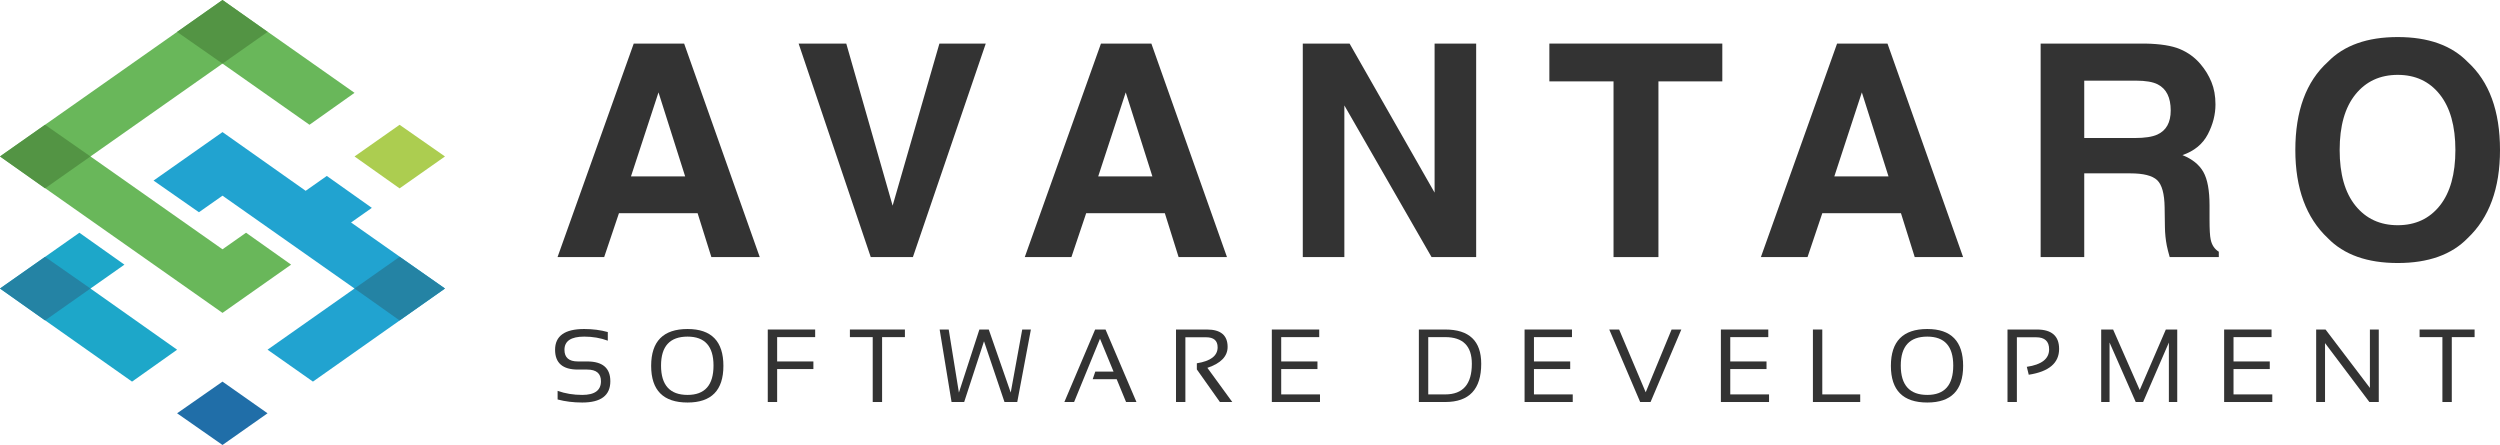 <?xml version="1.0" encoding="UTF-8"?>
<!DOCTYPE svg PUBLIC "-//W3C//DTD SVG 1.1//EN" "http://www.w3.org/Graphics/SVG/1.1/DTD/svg11.dtd">
<svg version="1.1" xmlns="http://www.w3.org/2000/svg" xmlns:xlink="http://www.w3.org/1999/xlink" x="0" y="0" width="1011.296" height="180" viewBox="0, 0, 1011.296, 180">
  <g id="Horizontal_-_Path" transform="translate(-2106.587, -1964.492)">
    <path d="M2361.829,2035.849 L2383.743,2035.849 L2372.962,2001.865 z M2362.942,1982.119 L2383.333,1982.119 L2413.919,2068.486 L2394.349,2068.486 L2388.782,2050.732 L2356.966,2050.732 L2350.989,2068.486 L2332.122,2068.486 z" fill="#333333"/>
    <path d="M2486.595,1982.119 L2505.345,1982.119 L2475.872,2068.486 L2458.821,2068.486 L2429.642,1982.119 L2448.919,1982.119 L2467.669,2047.685 z" fill="#333333"/>
    <path d="M2550.833,2035.849 L2572.747,2035.849 L2561.966,2001.865 z M2551.946,1982.119 L2572.337,1982.119 L2602.923,2068.486 L2583.353,2068.486 L2577.786,2050.732 L2545.97,2050.732 L2539.993,2068.486 L2521.126,2068.486 z" fill="#333333"/>
    <path d="M2633.587,1982.119 L2652.513,1982.119 L2686.907,2042.412 L2686.907,1982.119 L2703.724,1982.119 L2703.724,2068.486 L2685.677,2068.486 L2650.403,2007.138 L2650.403,2068.486 L2633.587,2068.486 z" fill="#333333"/>
    <path d="M2803.294,1982.119 L2803.294,1997.412 L2777.454,1997.412 L2777.454,2068.486 L2759.29,2068.486 L2759.29,1997.412 L2733.333,1997.412 L2733.333,1982.119 z" fill="#333333"/>
    <path d="M2848.606,2035.849 L2870.521,2035.849 L2859.739,2001.865 z M2849.72,1982.119 L2870.11,1982.119 L2900.696,2068.486 L2881.126,2068.486 L2875.56,2050.732 L2843.743,2050.732 L2837.767,2068.486 L2818.899,2068.486 z" fill="#333333"/>
    <path d="M2949.7,1997.119 L2949.7,2020.322 L2970.149,2020.322 Q2976.243,2020.322 2979.29,2018.916 Q2984.681,2016.455 2984.681,2009.189 Q2984.681,2001.338 2979.466,1998.642 Q2976.536,1997.119 2970.677,1997.119 z M2974.427,1982.119 Q2983.509,1982.295 2988.401,1984.345 Q2993.294,1986.396 2996.692,1990.38 Q2999.505,1993.662 3001.146,1997.646 Q3002.786,2001.63 3002.786,2006.728 Q3002.786,2012.88 2999.681,2018.828 Q2996.575,2024.775 2989.427,2027.236 Q2995.403,2029.638 2997.894,2034.062 Q3000.384,2038.486 3000.384,2047.568 L3000.384,2053.369 Q3000.384,2059.287 3000.853,2061.396 Q3001.556,2064.736 3004.134,2066.318 L3004.134,2068.486 L2984.271,2068.486 Q2983.45,2065.615 2983.099,2063.857 Q2982.396,2060.224 2982.337,2056.416 L2982.22,2048.388 Q2982.103,2040.127 2979.202,2037.373 Q2976.302,2034.619 2968.333,2034.619 L2949.7,2034.619 L2949.7,2068.486 L2932.063,2068.486 L2932.063,1982.119 z" fill="#333333"/>
    <path d="M3076.517,2055.595 Q3087.239,2055.595 3093.538,2047.685 Q3099.837,2039.775 3099.837,2025.185 Q3099.837,2010.654 3093.538,2002.714 Q3087.239,1994.775 3076.517,1994.775 Q3065.794,1994.775 3059.407,2002.685 Q3053.021,2010.595 3053.021,2025.185 Q3053.021,2039.775 3059.407,2047.685 Q3065.794,2055.595 3076.517,2055.595 z M3117.884,2025.185 Q3117.884,2048.447 3104.817,2060.81 Q3095.032,2070.888 3076.517,2070.888 Q3058.001,2070.888 3048.216,2060.81 Q3035.091,2048.447 3035.091,2025.185 Q3035.091,2001.455 3048.216,1989.56 Q3058.001,1979.482 3076.517,1979.482 Q3095.032,1979.482 3104.817,1989.56 Q3117.884,2001.455 3117.884,2025.185 z" fill="#333333"/>
    <path d="M2332.151,2126.087 L2332.151,2122.601 Q2336.765,2124.242 2342.118,2124.242 Q2349.685,2124.242 2349.685,2118.705 Q2349.685,2113.988 2344.107,2113.988 L2340.334,2113.988 Q2331.126,2113.988 2331.126,2105.99 Q2331.126,2097.582 2342.918,2097.582 Q2348.045,2097.582 2352.454,2098.812 L2352.454,2102.298 Q2348.045,2100.658 2342.918,2100.658 Q2334.92,2100.658 2334.92,2105.99 Q2334.92,2110.707 2340.334,2110.707 L2344.107,2110.707 Q2353.479,2110.707 2353.479,2118.705 Q2353.479,2127.318 2342.118,2127.318 Q2336.765,2127.318 2332.151,2126.087 z" fill="#333333"/>
    <path d="M2373.99,2112.368 Q2373.99,2124.242 2384.716,2124.242 Q2395.216,2124.242 2395.216,2112.368 Q2395.216,2100.658 2384.716,2100.658 Q2373.99,2100.658 2373.99,2112.368 z M2369.991,2112.491 Q2369.991,2097.582 2384.716,2097.582 Q2399.215,2097.582 2399.215,2112.491 Q2399.215,2127.318 2384.716,2127.318 Q2369.991,2127.318 2369.991,2112.491 z" fill="#333333"/>
    <path d="M2436.337,2097.787 L2436.337,2100.863 L2420.956,2100.863 L2420.956,2110.707 L2435.619,2110.707 L2435.619,2113.783 L2420.956,2113.783 L2420.956,2127.113 L2417.162,2127.113 L2417.162,2097.787 z" fill="#333333"/>
    <path d="M2472.638,2097.787 L2472.638,2100.863 L2463.41,2100.863 L2463.41,2127.113 L2459.616,2127.113 L2459.616,2100.863 L2450.387,2100.863 L2450.387,2097.787 z" fill="#333333"/>
    <path d="M2486.689,2097.787 L2490.36,2097.787 L2494.482,2123.298 L2502.767,2097.787 L2506.561,2097.787 L2515.441,2123.298 L2520.096,2097.787 L2523.603,2097.787 L2518.087,2127.113 L2512.919,2127.113 L2504.634,2102.544 L2496.615,2127.113 L2491.509,2127.113 z" fill="#333333"/>
    <path d="M2541.079,2127.113 L2537.141,2127.113 L2549.59,2097.787 L2553.794,2097.787 L2566.303,2127.113 L2562.099,2127.113 L2558.305,2117.884 L2548.605,2117.884 L2549.651,2114.808 L2557.034,2114.808 L2551.558,2101.519 z" fill="#333333"/>
    <path d="M2582.302,2127.113 L2582.302,2097.787 L2594.812,2097.787 Q2603.179,2097.787 2603.179,2104.821 Q2603.179,2110.542 2594.997,2113.291 L2605.066,2127.113 L2600.062,2127.113 L2590.731,2113.926 L2590.731,2111.445 Q2599.139,2110.112 2599.139,2104.985 Q2599.139,2100.924 2594.464,2100.924 L2586.096,2100.924 L2586.096,2127.113 z" fill="#333333"/>
    <path d="M2640.24,2097.787 L2640.24,2100.863 L2624.859,2100.863 L2624.859,2110.707 L2639.522,2110.707 L2639.522,2113.783 L2624.859,2113.783 L2624.859,2124.037 L2640.548,2124.037 L2640.548,2127.113 L2621.065,2127.113 L2621.065,2097.787 z" fill="#333333"/>
    <path d="M2691.208,2124.037 Q2701.974,2124.037 2701.974,2111.65 Q2701.974,2100.863 2691.208,2100.863 L2684.338,2100.863 L2684.338,2124.037 z M2680.544,2127.113 L2680.544,2097.787 L2691.208,2097.787 Q2705.768,2097.787 2705.768,2111.65 Q2705.768,2127.113 2691.208,2127.113 z" fill="#333333"/>
    <path d="M2742.48,2097.787 L2742.48,2100.863 L2727.099,2100.863 L2727.099,2110.707 L2741.762,2110.707 L2741.762,2113.783 L2727.099,2113.783 L2727.099,2124.037 L2742.788,2124.037 L2742.788,2127.113 L2723.305,2127.113 L2723.305,2097.787 z" fill="#333333"/>
    <path d="M2786.719,2097.787 L2774.27,2127.113 L2770.066,2127.113 L2757.556,2097.787 L2761.555,2097.787 L2772.302,2123.175 L2782.781,2097.787 z" fill="#333333"/>
    <path d="M2821.892,2097.787 L2821.892,2100.863 L2806.511,2100.863 L2806.511,2110.707 L2821.175,2110.707 L2821.175,2113.783 L2806.511,2113.783 L2806.511,2124.037 L2822.2,2124.037 L2822.2,2127.113 L2802.718,2127.113 L2802.718,2097.787 z" fill="#333333"/>
    <path d="M2843.736,2097.787 L2843.736,2124.037 L2859.076,2124.037 L2859.076,2127.113 L2839.942,2127.113 L2839.942,2097.787 z" fill="#333333"/>
    <path d="M2875.485,2112.368 Q2875.485,2124.242 2886.211,2124.242 Q2896.711,2124.242 2896.711,2112.368 Q2896.711,2100.658 2886.211,2100.658 Q2875.485,2100.658 2875.485,2112.368 z M2871.486,2112.491 Q2871.486,2097.582 2886.211,2097.582 Q2900.71,2097.582 2900.71,2112.491 Q2900.71,2127.318 2886.211,2127.318 Q2871.486,2127.318 2871.486,2112.491 z" fill="#333333"/>
    <path d="M2918.657,2127.113 L2918.657,2097.787 L2930.552,2097.787 Q2939.534,2097.787 2939.534,2105.641 Q2939.534,2114.193 2927.25,2116.08 L2926.47,2112.88 Q2935.494,2111.547 2935.494,2105.805 Q2935.494,2100.924 2930.203,2100.924 L2922.451,2100.924 L2922.451,2127.113 z" fill="#333333"/>
    <path d="M2956.558,2127.113 L2956.558,2097.787 L2961.378,2097.787 L2972.144,2122.252 L2982.706,2097.787 L2987.32,2097.787 L2987.32,2127.113 L2983.936,2127.113 L2983.936,2103.057 L2973.518,2127.113 L2970.524,2127.113 L2959.942,2103.057 L2959.942,2127.113 z" fill="#333333"/>
    <path d="M3025.468,2097.787 L3025.468,2100.863 L3010.087,2100.863 L3010.087,2110.707 L3024.75,2110.707 L3024.75,2113.783 L3010.087,2113.783 L3010.087,2124.037 L3025.775,2124.037 L3025.775,2127.113 L3006.293,2127.113 L3006.293,2097.787 z" fill="#333333"/>
    <path d="M3043.517,2127.113 L3043.517,2097.787 L3047.311,2097.787 L3065.256,2121.412 L3065.256,2097.787 L3068.844,2097.787 L3068.844,2127.113 L3065.051,2127.113 L3047.106,2103.283 L3047.106,2127.113 z" fill="#333333"/>
    <path d="M3107.607,2097.787 L3107.607,2100.863 L3098.379,2100.863 L3098.379,2127.113 L3094.585,2127.113 L3094.585,2100.863 L3085.356,2100.863 L3085.356,2097.787 z" fill="#333333"/>
    <g>
      <path d="M2214.815,2131.675 L2196.591,2144.492 L2178.226,2131.675 L2196.591,2118.865 z" fill="#206EA8"/>
      <path d="M2156.918,2071.548 L2143.177,2081.208 L2178.226,2105.954 L2160.001,2118.865 L2106.588,2081.208 L2138.694,2058.637 z" fill="#1DA7C9"/>
      <path d="M2268.224,2014.971 L2286.587,2027.784 L2268.224,2040.695 L2249.999,2027.784 z" fill="#ACCD50"/>
      <g>
        <path d="M2196.59,1964.492 L2249.998,2002.048 L2231.778,2014.963 L2196.59,1990.221 L2143.176,2027.777 L2196.59,2065.334 L2206.121,2058.629 L2224.346,2071.541 L2196.59,2091.062 C2166.589,2069.966 2136.588,2048.87 2106.587,2027.777 z" fill="#69B75A"/>
        <path d="M2286.586,2081.2 L2233.178,2118.857 L2214.814,2105.946 L2249.998,2081.2 L2196.59,2043.646 L2187.057,2050.348 L2168.694,2037.538 L2196.59,2017.921 L2230.234,2041.677 L2238.783,2035.663 L2257.008,2048.578 L2248.597,2054.488 z" fill="#21A3D0"/>
        <path d="M2286.586,2081.2 L2268.223,2094.112 L2249.998,2081.2 L2268.223,2068.39 z" fill="#2483A4"/>
        <path d="M2143.176,2081.2 L2124.812,2094.112 L2106.587,2081.2 L2124.812,2068.39 z" fill="#2483A4"/>
        <path d="M2143.176,2027.776 L2124.812,2040.688 L2106.587,2027.776 L2124.812,2014.963 z" fill="#539444"/>
        <path d="M2214.814,1977.407 L2196.59,1990.221 L2178.225,1977.407 L2196.59,1964.492 z" fill="#539444"/>
      </g>
    </g>
  </g>
</svg>
